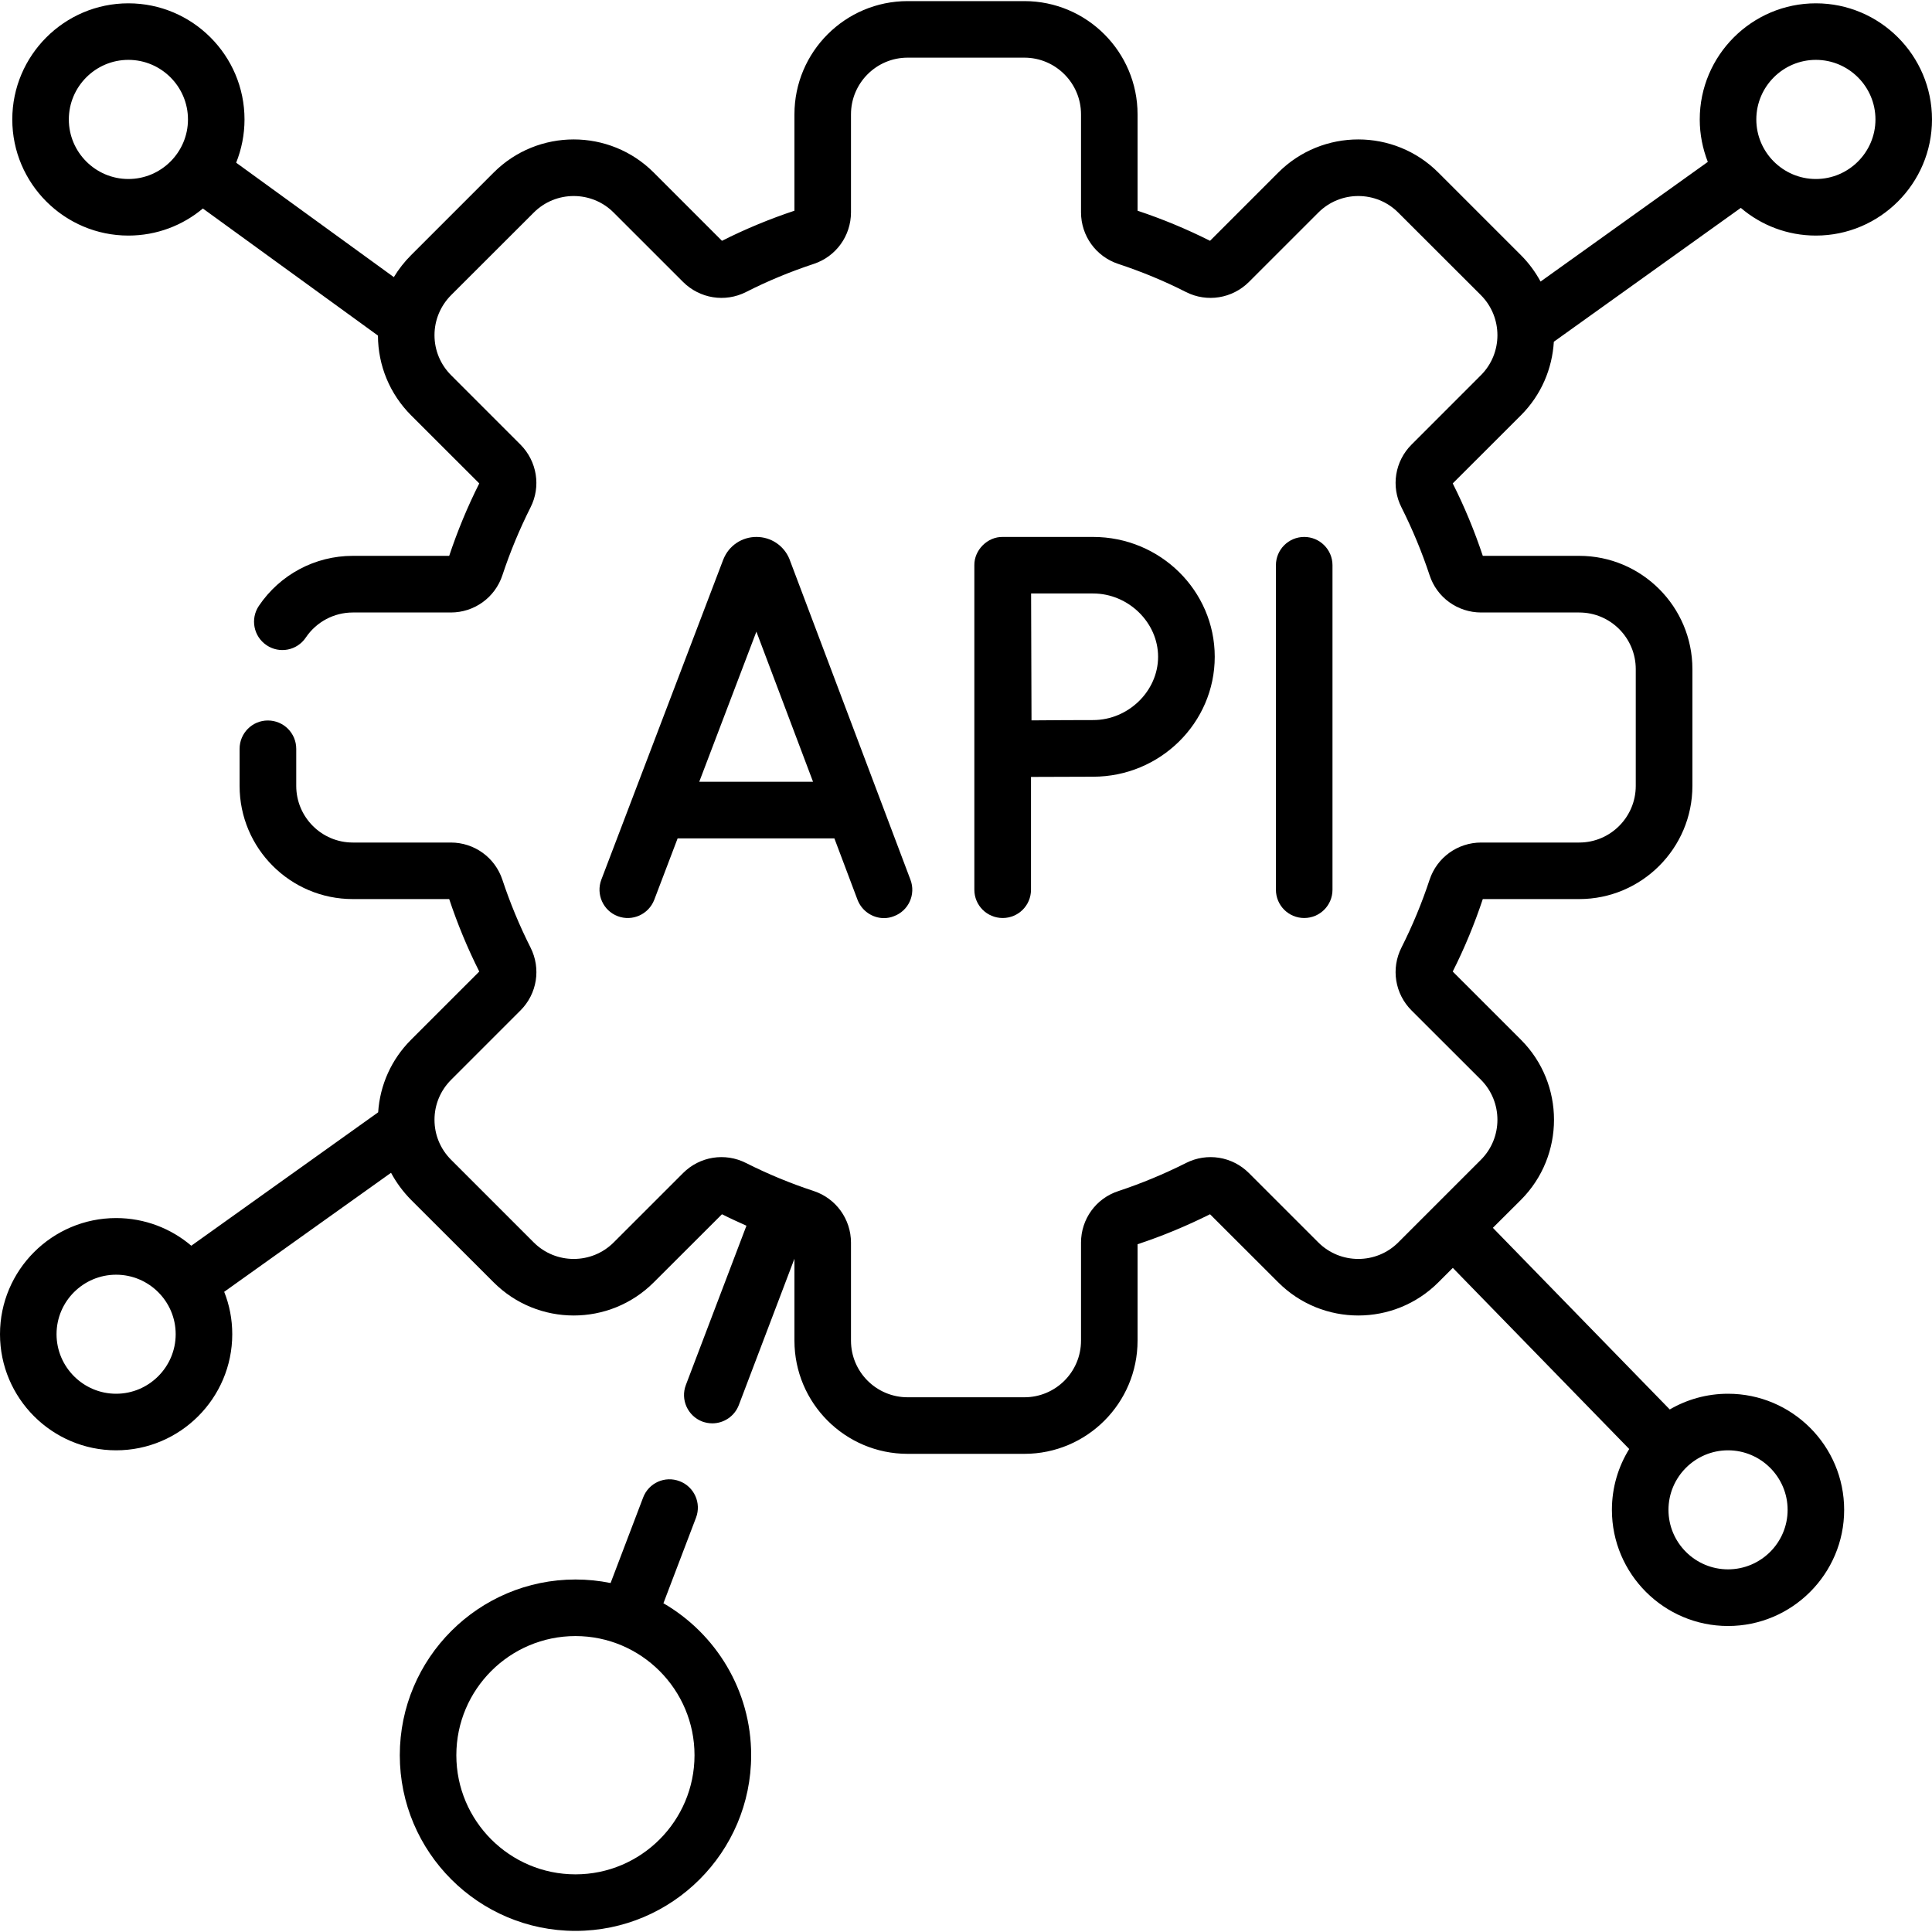 <?xml version="1.0" encoding="UTF-8"?>
<svg xmlns="http://www.w3.org/2000/svg" xmlns:xlink="http://www.w3.org/1999/xlink" width="75px" height="75px" viewBox="0 0 75 75" version="1.1">
<g id="surface1">
<path style=" stroke:none;fill-rule:nonzero;fill:rgb(0%,0%,0%);fill-opacity:1;" d="M 60.32 13.266 L 67.578 8.07 C 68.363 8.742 69.383 9.145 70.492 9.145 C 72.977 9.145 75 7.121 75 4.637 C 75 2.152 72.977 0.129 70.492 0.129 C 68.008 0.129 65.984 2.152 65.984 4.637 C 65.984 5.219 66.098 5.773 66.297 6.285 L 59.805 10.93 C 59.605 10.562 59.352 10.215 59.043 9.906 L 55.836 6.699 C 54.121 4.984 51.336 4.984 49.621 6.699 L 46.973 9.348 C 46.066 8.891 45.121 8.5 44.16 8.18 L 44.16 4.438 C 44.16 2.016 42.191 0.043 39.766 0.043 L 35.234 0.043 C 32.809 0.043 30.84 2.016 30.84 4.438 L 30.84 8.18 C 29.879 8.5 28.934 8.891 28.027 9.348 L 25.379 6.699 C 23.664 4.984 20.879 4.984 19.164 6.699 L 15.957 9.906 C 15.699 10.164 15.473 10.453 15.289 10.758 L 9.168 6.316 C 9.375 5.797 9.492 5.23 9.492 4.637 C 9.492 2.152 7.469 0.129 4.984 0.129 C 2.5 0.129 0.477 2.152 0.477 4.637 C 0.477 7.121 2.5 9.145 4.984 9.145 C 6.082 9.145 7.094 8.75 7.875 8.094 L 14.672 13.027 C 14.676 14.195 15.133 15.293 15.957 16.121 L 18.605 18.766 C 18.148 19.672 17.758 20.617 17.438 21.578 L 13.695 21.578 C 12.23 21.578 10.867 22.305 10.047 23.523 C 9.711 24.027 9.844 24.707 10.348 25.047 C 10.852 25.387 11.531 25.254 11.871 24.75 C 12.281 24.141 12.965 23.777 13.695 23.777 L 17.5 23.777 C 18.414 23.777 19.219 23.195 19.504 22.328 C 19.801 21.43 20.168 20.547 20.594 19.699 C 21.008 18.887 20.848 17.906 20.203 17.258 L 17.512 14.566 C 17.098 14.152 16.867 13.598 16.867 13.012 C 16.867 12.426 17.098 11.875 17.512 11.457 L 20.719 8.254 C 21.574 7.395 22.969 7.395 23.824 8.254 L 26.516 10.945 C 27.164 11.59 28.145 11.75 28.961 11.336 C 29.805 10.906 30.688 10.543 31.586 10.246 C 32.453 9.961 33.035 9.156 33.035 8.242 L 33.035 4.438 C 33.035 3.227 34.02 2.238 35.234 2.238 L 39.766 2.238 C 40.977 2.238 41.965 3.227 41.965 4.438 L 41.965 8.242 C 41.965 9.156 42.547 9.961 43.414 10.246 C 44.312 10.543 45.195 10.906 46.039 11.336 C 46.855 11.75 47.836 11.59 48.484 10.945 L 51.176 8.254 C 52.031 7.395 53.426 7.395 54.281 8.254 L 57.488 11.457 C 58.344 12.316 58.344 13.711 57.488 14.566 L 54.797 17.258 C 54.148 17.906 53.992 18.887 54.406 19.699 C 54.832 20.547 55.199 21.43 55.496 22.328 C 55.777 23.195 56.586 23.777 57.5 23.777 L 61.305 23.777 C 62.516 23.777 63.5 24.762 63.5 25.977 L 63.5 30.508 C 63.5 31.719 62.516 32.707 61.305 32.707 L 57.5 32.707 C 56.586 32.707 55.781 33.289 55.496 34.152 C 55.199 35.051 54.832 35.938 54.406 36.781 C 53.992 37.598 54.148 38.578 54.797 39.227 L 57.488 41.914 C 58.344 42.773 58.344 44.168 57.488 45.023 L 54.281 48.23 C 53.426 49.086 52.031 49.086 51.176 48.23 L 48.484 45.539 C 47.836 44.891 46.855 44.734 46.039 45.148 C 45.195 45.574 44.309 45.941 43.414 46.238 C 42.547 46.52 41.965 47.324 41.965 48.238 L 41.965 52.043 C 41.965 53.258 40.98 54.242 39.766 54.242 L 35.234 54.242 C 34.02 54.242 33.035 53.258 33.035 52.043 L 33.035 48.238 C 33.035 47.328 32.453 46.52 31.586 46.234 C 30.691 45.941 29.805 45.574 28.961 45.148 C 28.145 44.734 27.164 44.891 26.516 45.539 L 23.824 48.23 C 22.969 49.086 21.574 49.086 20.719 48.23 L 17.512 45.023 C 17.098 44.609 16.867 44.059 16.867 43.469 C 16.867 42.883 17.098 42.332 17.512 41.918 L 20.203 39.227 C 20.852 38.578 21.008 37.598 20.594 36.781 C 20.168 35.938 19.801 35.051 19.504 34.156 C 19.219 33.289 18.414 32.707 17.5 32.707 L 13.695 32.707 C 12.484 32.707 11.5 31.719 11.5 30.508 L 11.5 29.07 C 11.5 28.461 11.008 27.969 10.398 27.969 C 9.793 27.969 9.301 28.461 9.301 29.07 L 9.301 30.508 C 9.301 32.934 11.273 34.902 13.695 34.902 L 17.438 34.902 C 17.758 35.863 18.148 36.809 18.605 37.715 L 15.957 40.363 C 15.195 41.125 14.75 42.117 14.68 43.18 L 7.426 48.359 C 6.641 47.691 5.621 47.285 4.508 47.285 C 2.023 47.285 0 49.309 0 51.793 C 0 54.277 2.023 56.301 4.508 56.301 C 6.992 56.301 9.016 54.277 9.016 51.793 C 9.016 51.211 8.906 50.656 8.703 50.148 L 15.18 45.527 C 15.383 45.906 15.645 46.262 15.957 46.578 L 19.164 49.781 C 20.879 51.496 23.664 51.496 25.379 49.781 L 28.027 47.137 C 28.336 47.293 28.656 47.438 28.977 47.582 L 26.625 53.766 C 26.41 54.332 26.695 54.965 27.262 55.184 C 27.391 55.23 27.523 55.254 27.652 55.254 C 28.094 55.254 28.512 54.984 28.68 54.547 L 30.84 48.863 L 30.84 52.043 C 30.84 54.469 32.809 56.438 35.234 56.438 L 39.766 56.438 C 42.191 56.438 44.16 54.469 44.16 52.043 L 44.16 48.301 C 45.121 47.984 46.066 47.59 46.973 47.137 L 49.621 49.781 C 51.336 51.496 54.121 51.496 55.836 49.781 L 56.398 49.219 L 63.246 56.25 C 62.82 56.938 62.574 57.746 62.574 58.613 C 62.574 61.098 64.598 63.121 67.082 63.121 C 69.566 63.121 71.59 61.098 71.59 58.613 C 71.59 56.125 69.566 54.105 67.082 54.105 C 66.258 54.105 65.484 54.328 64.82 54.715 L 57.953 47.664 L 59.043 46.578 C 60.754 44.863 60.754 42.074 59.043 40.363 L 56.395 37.715 C 56.852 36.809 57.242 35.863 57.562 34.902 L 61.305 34.902 C 63.727 34.902 65.699 32.93 65.699 30.508 L 65.699 25.973 C 65.699 23.551 63.727 21.578 61.305 21.578 L 57.562 21.578 C 57.242 20.617 56.852 19.672 56.395 18.766 L 59.043 16.121 C 59.836 15.328 60.258 14.305 60.32 13.266 Z M 4.984 6.949 C 3.711 6.949 2.672 5.91 2.672 4.637 C 2.672 3.363 3.711 2.324 4.984 2.324 C 6.258 2.324 7.297 3.363 7.297 4.637 C 7.297 5.91 6.258 6.949 4.984 6.949 Z M 4.508 54.105 C 3.234 54.105 2.195 53.066 2.195 51.793 C 2.195 50.52 3.234 49.484 4.508 49.484 C 5.781 49.484 6.82 50.52 6.82 51.793 C 6.82 53.066 5.781 54.105 4.508 54.105 Z M 69.395 58.613 C 69.395 59.887 68.355 60.922 67.082 60.922 C 65.809 60.922 64.77 59.887 64.77 58.613 C 64.77 57.34 65.809 56.301 67.082 56.301 C 68.355 56.301 69.395 57.34 69.395 58.613 Z M 70.492 2.324 C 71.766 2.324 72.805 3.363 72.805 4.637 C 72.805 5.91 71.766 6.949 70.492 6.949 C 69.219 6.949 68.18 5.91 68.18 4.637 C 68.18 3.363 69.219 2.324 70.492 2.324 Z M 70.492 2.324 "/>
<path style=" stroke:none;fill-rule:nonzero;fill:rgb(0%,0%,0%);fill-opacity:1;" d="M 25.398 34.93 L 26.305 32.547 L 32.391 32.547 L 33.289 34.93 C 33.457 35.367 33.875 35.641 34.316 35.641 C 34.445 35.641 34.578 35.617 34.703 35.566 C 35.273 35.355 35.559 34.719 35.344 34.152 L 30.656 21.73 C 30.652 21.723 30.648 21.711 30.645 21.699 C 30.43 21.18 29.93 20.844 29.367 20.844 C 29.363 20.844 29.363 20.844 29.363 20.844 C 28.801 20.844 28.297 21.18 28.086 21.703 C 28.082 21.711 28.078 21.719 28.074 21.73 L 23.344 34.148 C 23.129 34.715 23.414 35.352 23.98 35.566 C 24.547 35.781 25.18 35.496 25.398 34.93 Z M 29.363 24.52 L 31.562 30.348 L 27.145 30.348 Z M 29.363 24.52 "/>
<path style=" stroke:none;fill-rule:nonzero;fill:rgb(0%,0%,0%);fill-opacity:1;" d="M 51.727 34.539 L 51.727 21.941 C 51.727 21.336 51.234 20.844 50.629 20.844 C 50.023 20.844 49.531 21.336 49.531 21.941 L 49.531 34.539 C 49.531 35.148 50.023 35.637 50.629 35.637 C 51.234 35.637 51.727 35.148 51.727 34.539 Z M 51.727 34.539 "/>
<path style=" stroke:none;fill-rule:nonzero;fill:rgb(0%,0%,0%);fill-opacity:1;" d="M 40.023 34.539 L 40.023 30.16 C 40.828 30.156 41.883 30.152 42.434 30.152 C 45.035 30.152 47.156 28.062 47.156 25.496 C 47.156 22.93 45.039 20.844 42.434 20.844 L 38.926 20.844 C 38.336 20.832 37.816 21.352 37.824 21.941 L 37.824 34.539 C 37.824 35.148 38.316 35.637 38.926 35.637 C 39.531 35.637 40.023 35.148 40.023 34.539 Z M 42.434 23.039 C 43.801 23.039 44.957 24.164 44.957 25.496 C 44.957 26.828 43.801 27.953 42.434 27.953 C 41.887 27.953 40.848 27.957 40.043 27.965 L 40.027 23.039 Z M 42.434 23.039 "/>
<path style=" stroke:none;fill-rule:nonzero;fill:rgb(0%,0%,0%);fill-opacity:1;" d="M 25.754 62.238 L 27.02 58.914 C 27.234 58.348 26.949 57.715 26.383 57.5 C 25.812 57.281 25.18 57.566 24.965 58.137 L 23.703 61.453 C 23.262 61.363 22.805 61.316 22.34 61.316 C 18.578 61.316 15.52 64.375 15.52 68.137 C 15.52 71.898 18.578 74.957 22.34 74.957 C 26.098 74.957 29.16 71.898 29.16 68.137 C 29.16 65.621 27.789 63.418 25.754 62.238 Z M 22.34 72.762 C 19.789 72.762 17.715 70.688 17.715 68.137 C 17.715 65.586 19.789 63.512 22.34 63.512 C 24.887 63.512 26.961 65.586 26.961 68.137 C 26.961 70.688 24.887 72.762 22.34 72.762 Z M 22.34 72.762 "/>
</g>
</svg>
